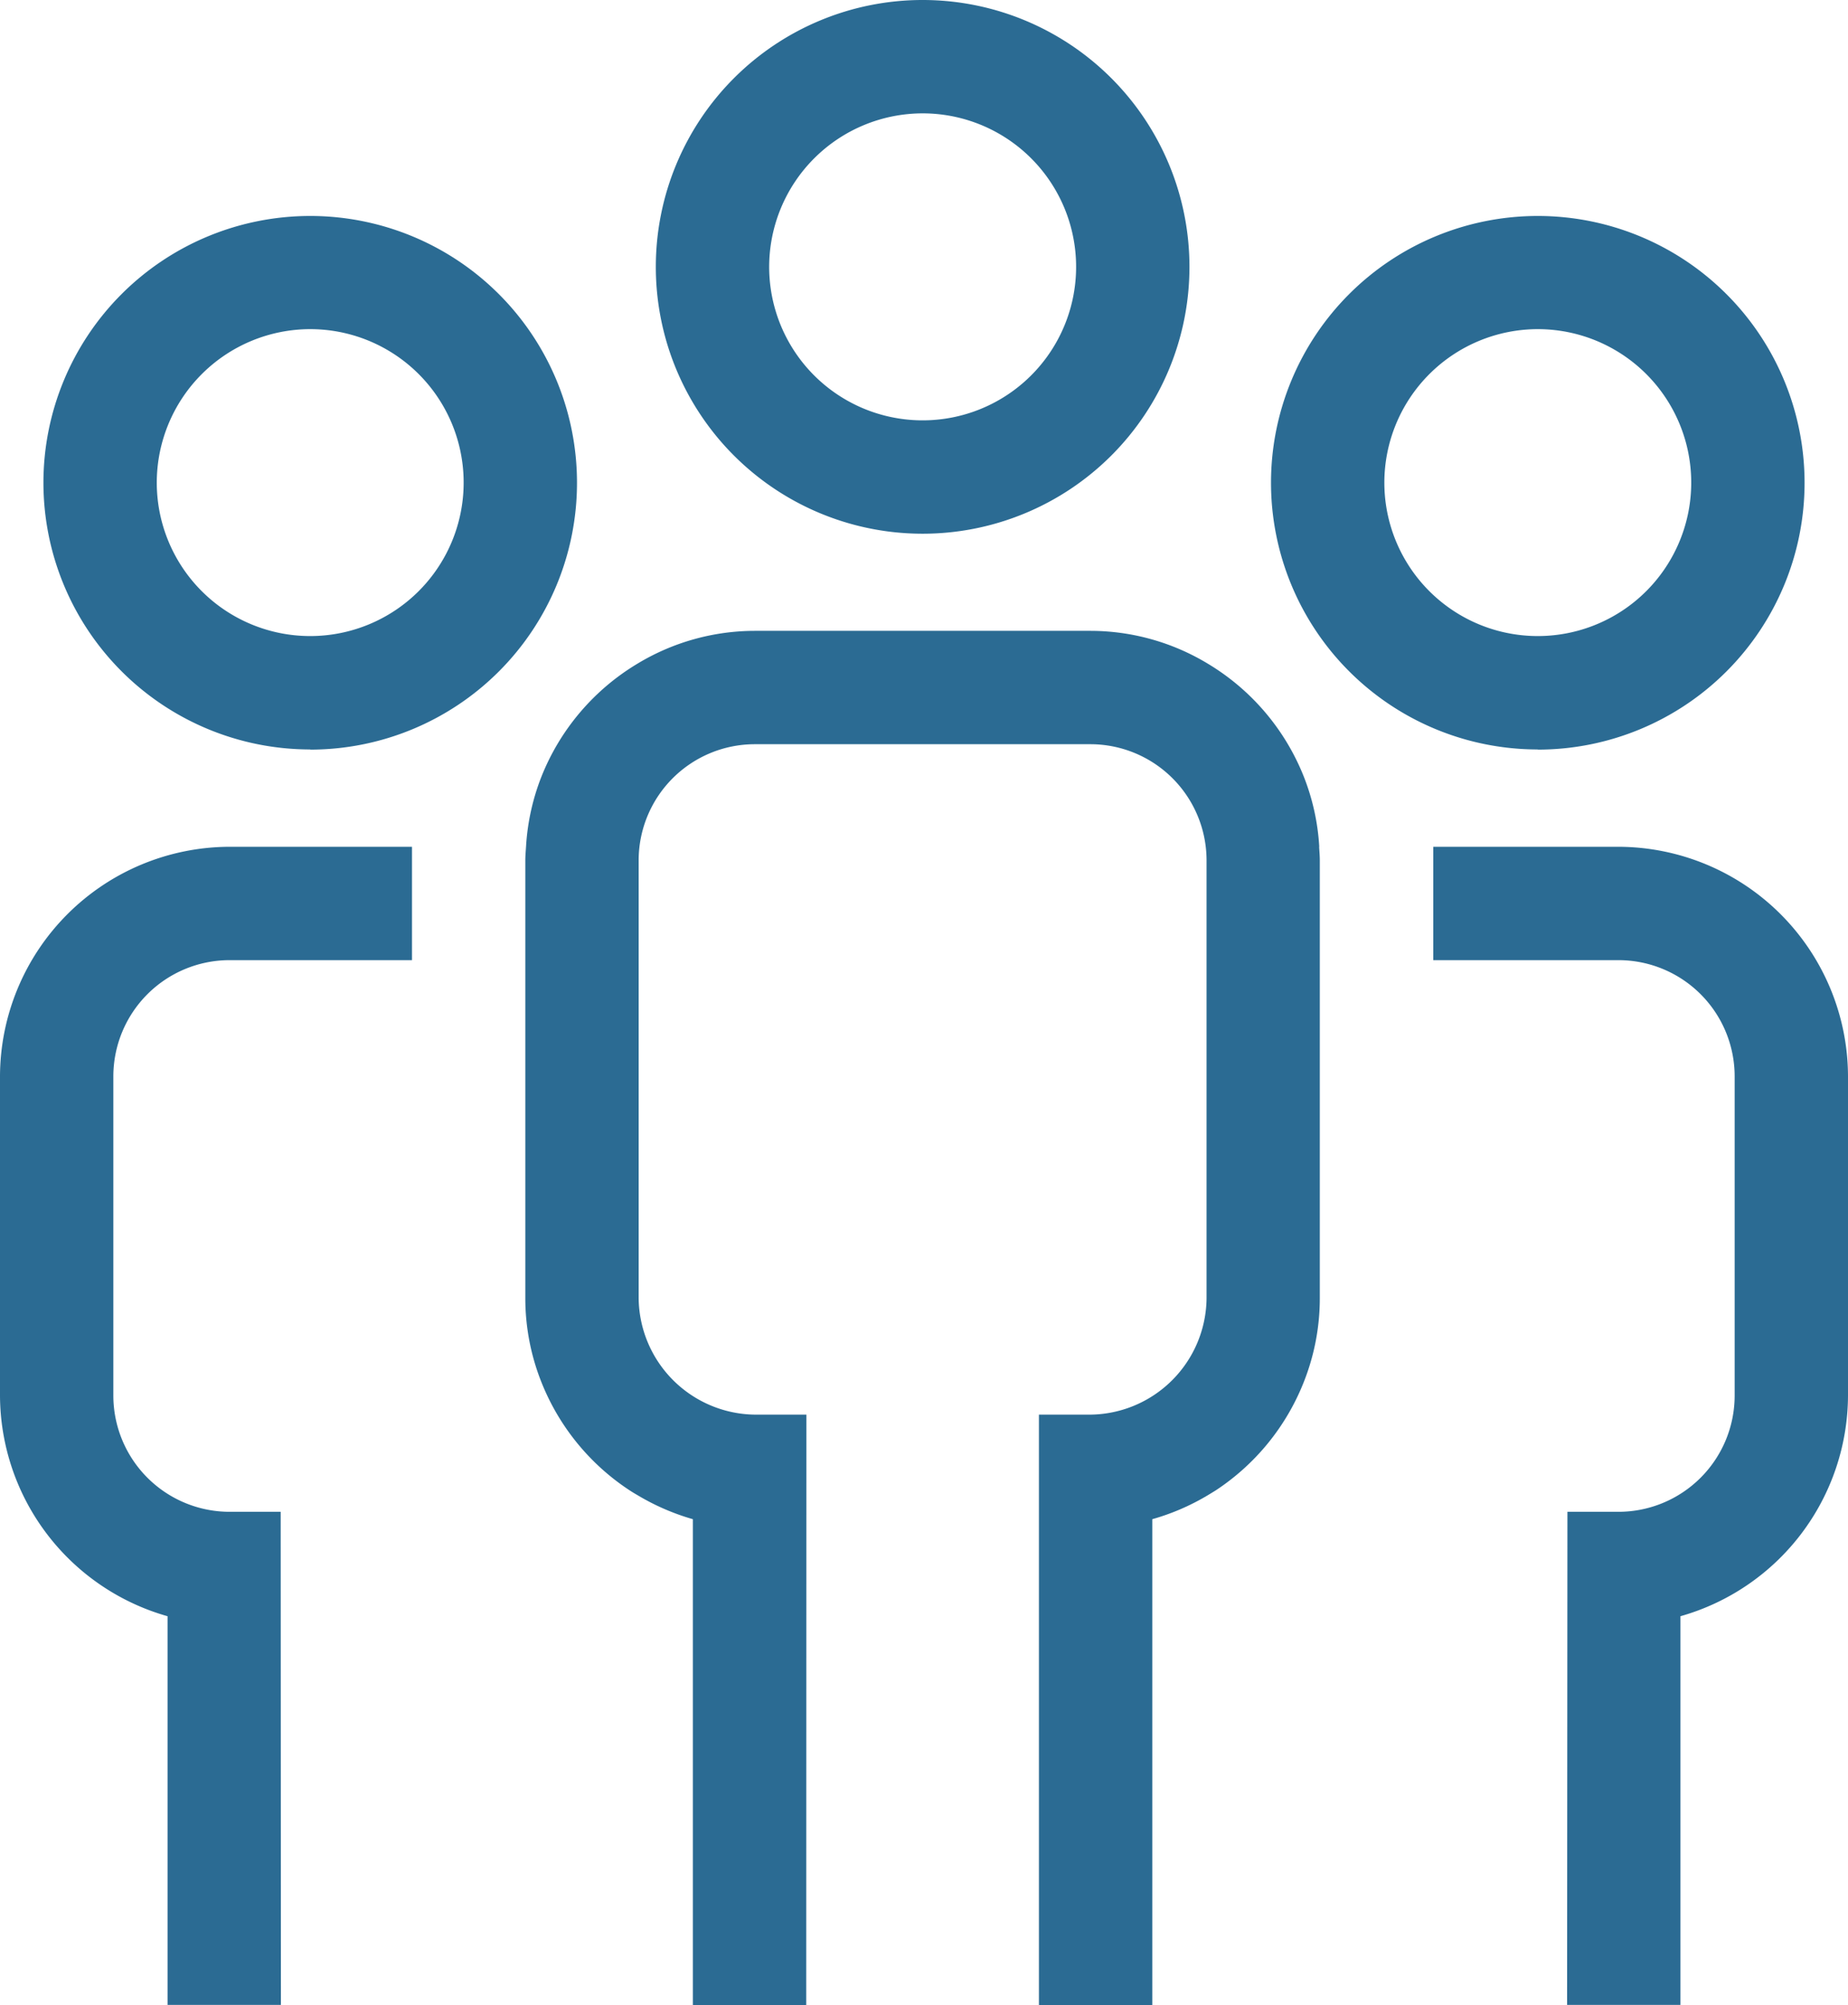 <svg xmlns="http://www.w3.org/2000/svg" xmlns:xlink="http://www.w3.org/1999/xlink" width="57.064" height="61.903" viewBox="0 0 57.064 61.903">
  <defs>
    <clipPath id="clip-path">
      <rect id="Rectangle_1104" data-name="Rectangle 1104" width="57.064" height="61.903" transform="translate(0 0)" fill="#2b6b93"/>
    </clipPath>
  </defs>
  <g id="Group_1992" data-name="Group 1992" transform="translate(0 0)">
    <g id="Group_1991" data-name="Group 1991" clip-path="url(#clip-path)">
      <path id="Path_15644" data-name="Path 15644" d="M49.978,26.144h-5.72v3.5h5.72a3.589,3.589,0,0,1,3.586,3.586v9.859a3.59,3.59,0,0,1-3.586,3.587H48.4L48.39,61.9h3.5v-12a7.108,7.108,0,0,0,5.174-6.816V33.23a7.106,7.106,0,0,0-7.086-7.086" fill="#2b6b93"/>
      <path id="Path_15645" data-name="Path 15645" d="M7.087,29.644h5.635v-3.5H7.087A7.107,7.107,0,0,0,0,33.23v9.859A7.109,7.109,0,0,0,5.174,49.9v12h3.5L8.667,46.676H7.087A3.592,3.592,0,0,1,3.5,43.089V33.23a3.591,3.591,0,0,1,3.587-3.586" fill="#2b6b93"/>
      <path id="Path_15646" data-name="Path 15646" d="M40.737,26.144a6.984,6.984,0,0,0-.479-2.171,7.139,7.139,0,0,0-2.963-3.483,7.019,7.019,0,0,0-3.623-1.013H23.308a7.019,7.019,0,0,0-3.623,1.013,7.141,7.141,0,0,0-2.964,3.483,7.012,7.012,0,0,0-.478,2.171c-.009.14-.022.278-.022.42V40.089a7.013,7.013,0,0,0,.5,2.591,7.144,7.144,0,0,0,2.768,3.364c.064.041.13.08.2.12a7.148,7.148,0,0,0,1.706.74v15h3.5L24.9,43.676H23.308a3.634,3.634,0,0,1-3.587-3.587V26.564c0-.014,0-.027,0-.041a3.589,3.589,0,0,1,3.583-3.546H33.672a3.589,3.589,0,0,1,3.585,3.576V40.089a3.628,3.628,0,0,1-3.586,3.587h-1.59l0,18.228h3.5v-15a7.088,7.088,0,0,0,1.71-.737c.082-.049.165-.1.244-.149a7.142,7.142,0,0,0,2.719-3.335,7.013,7.013,0,0,0,.5-2.591V26.564c0-.142-.013-.28-.021-.42" fill="#2b6b93"/>
      <path id="Path_15647" data-name="Path 15647" d="M28.489,16.478a8.239,8.239,0,1,0-8.238-8.24,8.238,8.238,0,0,0,8.238,8.24m0-12.978a4.739,4.739,0,1,1-4.738,4.738A4.744,4.744,0,0,1,28.489,3.5" fill="#2b6b93"/>
      <path id="Path_15648" data-name="Path 15648" d="M47.485,23.144A8.238,8.238,0,1,0,39.247,14.9a8.238,8.238,0,0,0,8.238,8.239m0-12.977A4.738,4.738,0,1,1,42.747,14.9a4.743,4.743,0,0,1,4.738-4.738" fill="#2b6b93"/>
      <path id="Path_15649" data-name="Path 15649" d="M9.579,23.144A8.238,8.238,0,1,0,1.341,14.9a8.239,8.239,0,0,0,8.238,8.239m0-12.977A4.738,4.738,0,1,1,4.841,14.9a4.743,4.743,0,0,1,4.738-4.738" fill="#2b6b93"/>
    </g>
  </g>
</svg>

